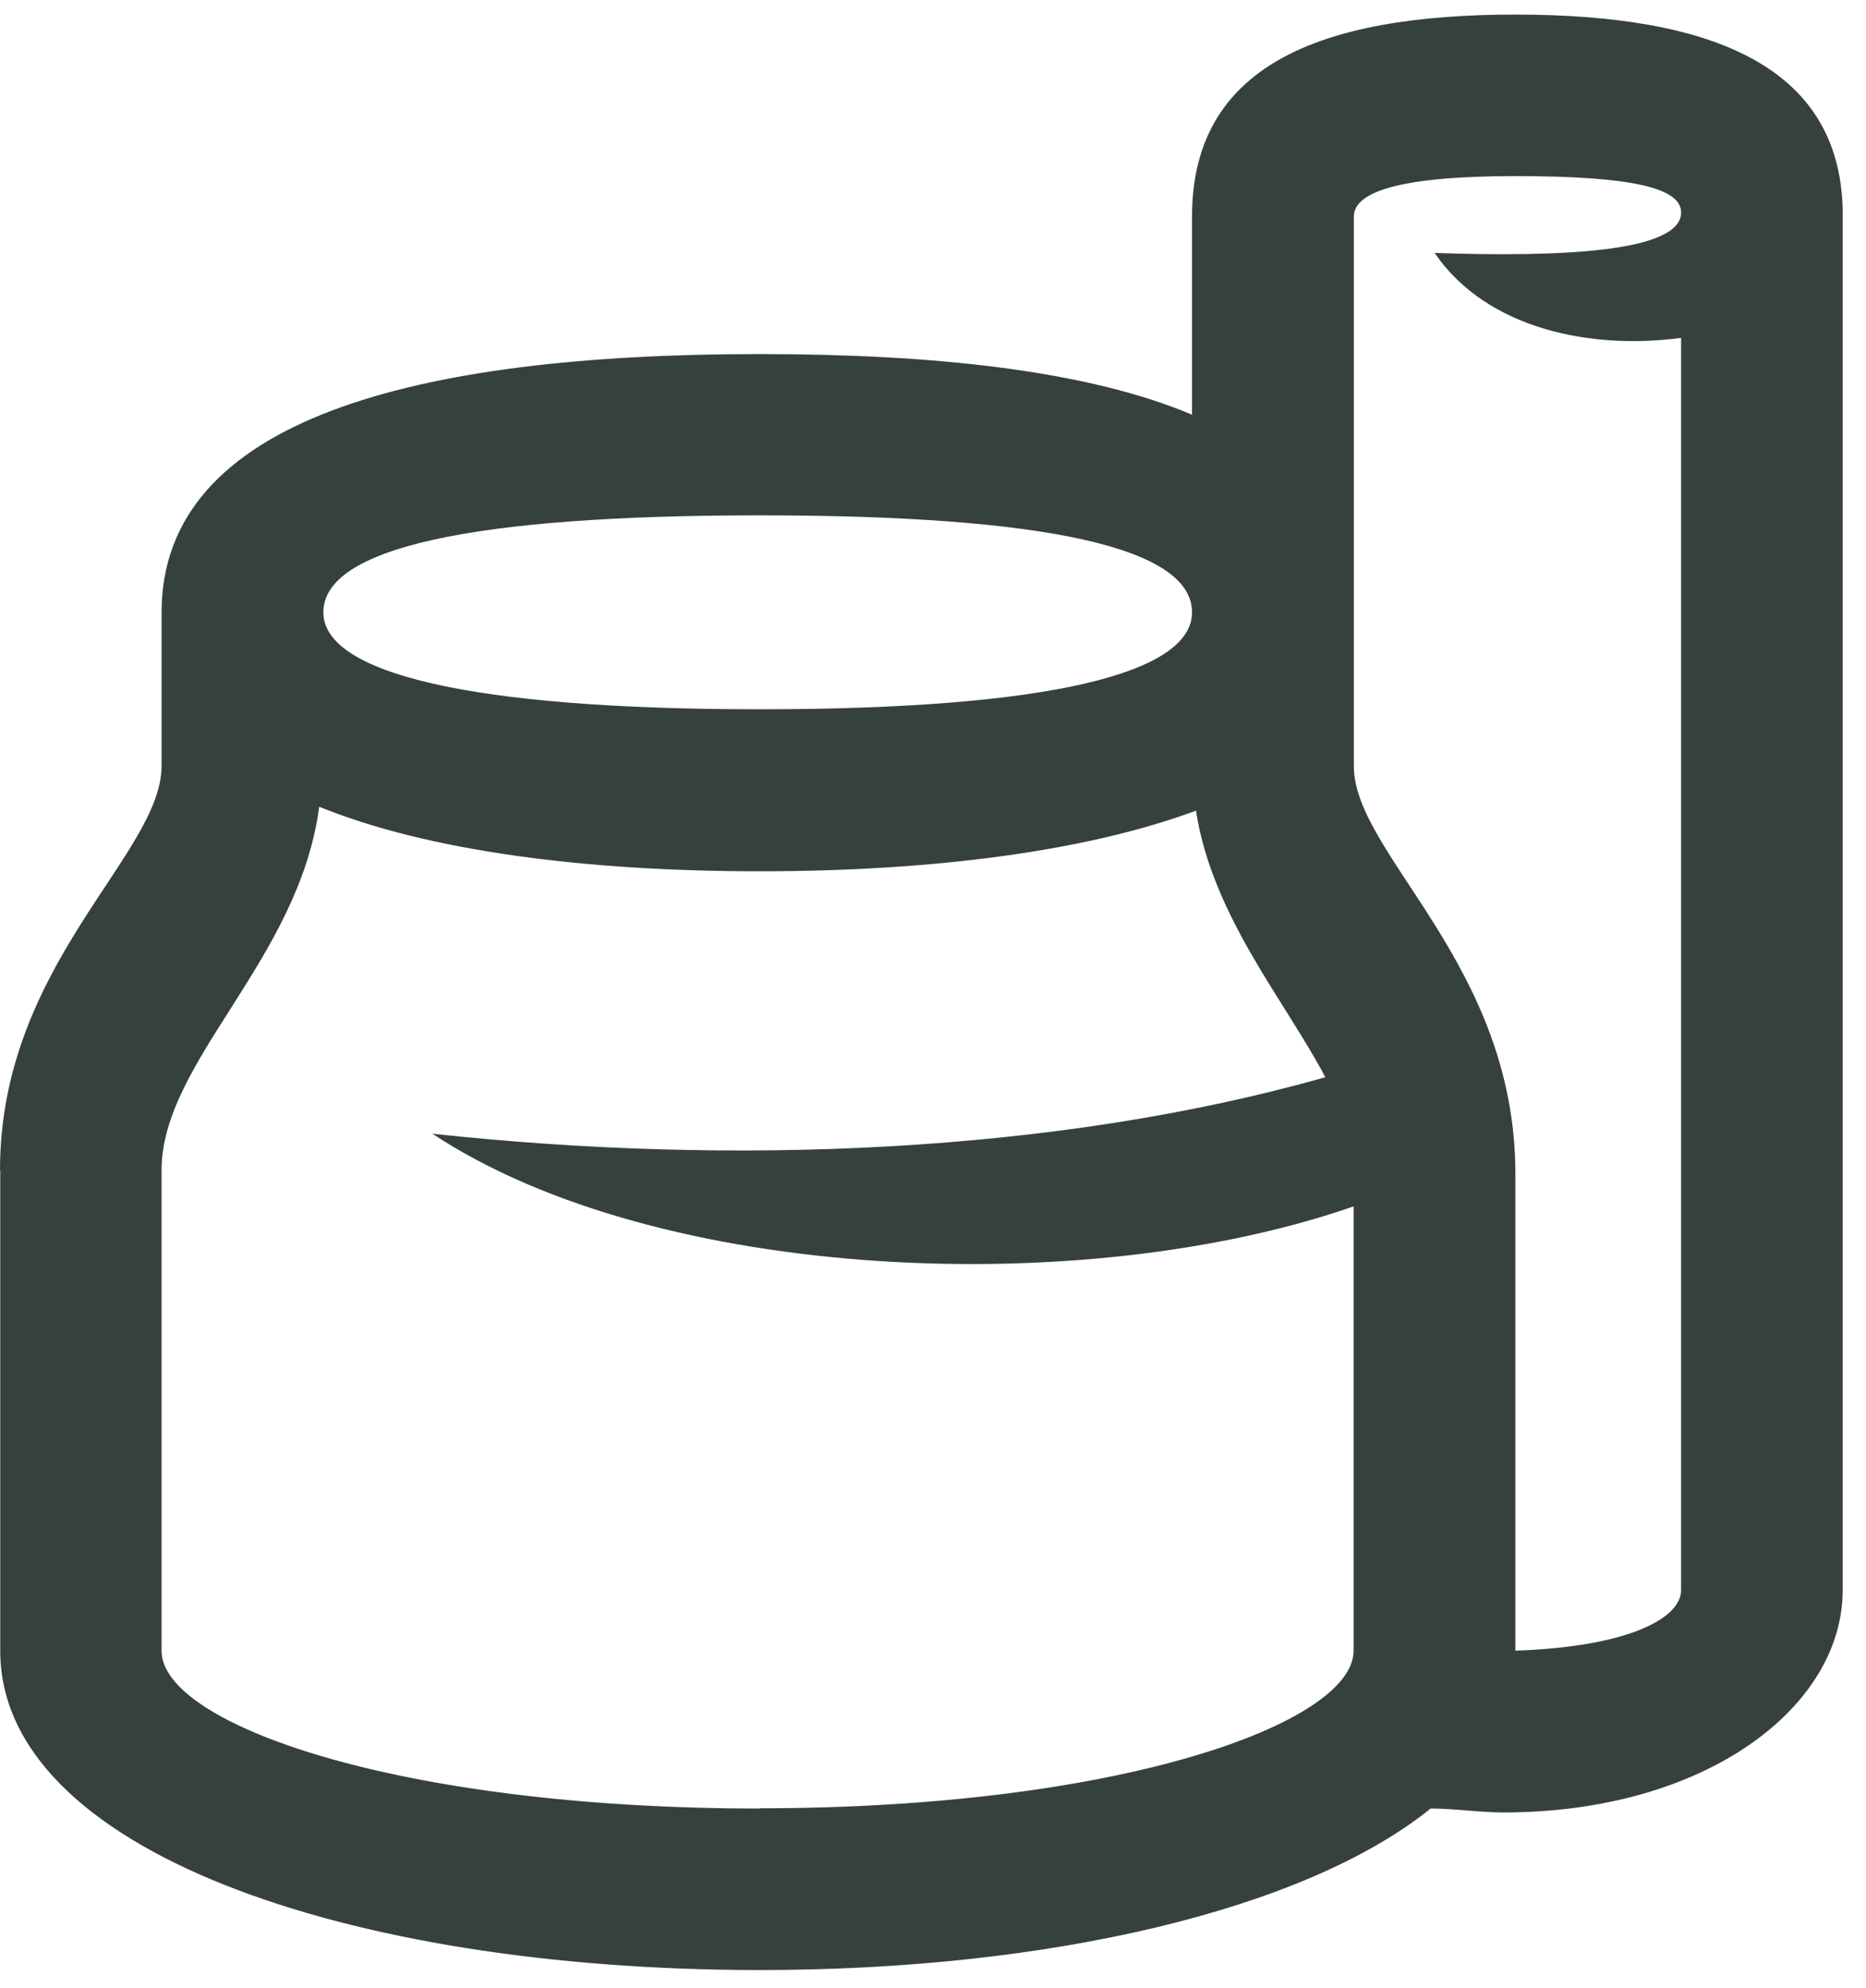 <svg width="76" height="81" viewBox="0 0 76 81" fill="none" xmlns="http://www.w3.org/2000/svg">
<path d="M0 47.664C0 39.274 6.58 34.824 6.58 31.204V24.954C6.58 17.054 16.95 14.424 30.94 14.424C38.02 14.424 44.27 15.084 48.55 16.894V8.824C48.55 2.734 53.65 0.594 61.72 0.594C69.79 0.594 74.89 2.734 75.05 8.494V64.784C75.05 69.554 69.45 73.834 61.23 73.834C60.24 73.834 59.25 73.674 58.27 73.674C53.17 77.784 42.8 80.254 30.95 80.254C14 80.254 0.01 75.314 0.01 67.254V47.674L0 47.664ZM30.94 73.664C45.59 73.664 55.13 70.204 55.13 67.244V49.144C44.27 52.934 26.82 52.274 17.61 46.184C29.79 47.504 42.96 47.004 53.98 43.884C52.33 40.754 49.37 37.304 48.71 33.024C44.27 34.674 38.01 35.494 30.94 35.494C23.87 35.494 17.44 34.674 13 32.864C12.18 39.114 6.58 43.234 6.58 47.674V67.254C6.58 70.214 16.13 73.674 30.94 73.674V73.664ZM48.55 24.944C48.55 22.314 42.63 20.994 30.94 20.994C19.25 20.994 13.17 22.314 13.17 24.944C13.17 27.414 19.09 28.894 30.94 28.894C42.79 28.894 48.55 27.414 48.55 24.944ZM61.72 47.824V67.244C66.33 67.084 68.47 65.924 68.47 64.774V13.764C64.85 14.254 60.57 13.434 58.43 10.304C63.37 10.474 68.47 10.304 68.47 8.654C68.47 7.664 66.5 7.174 61.72 7.174C56.94 7.174 55.14 7.834 55.14 8.824V31.204C55.14 34.824 61.72 39.264 61.72 47.824Z" fill="#36413E"/>
</svg>
